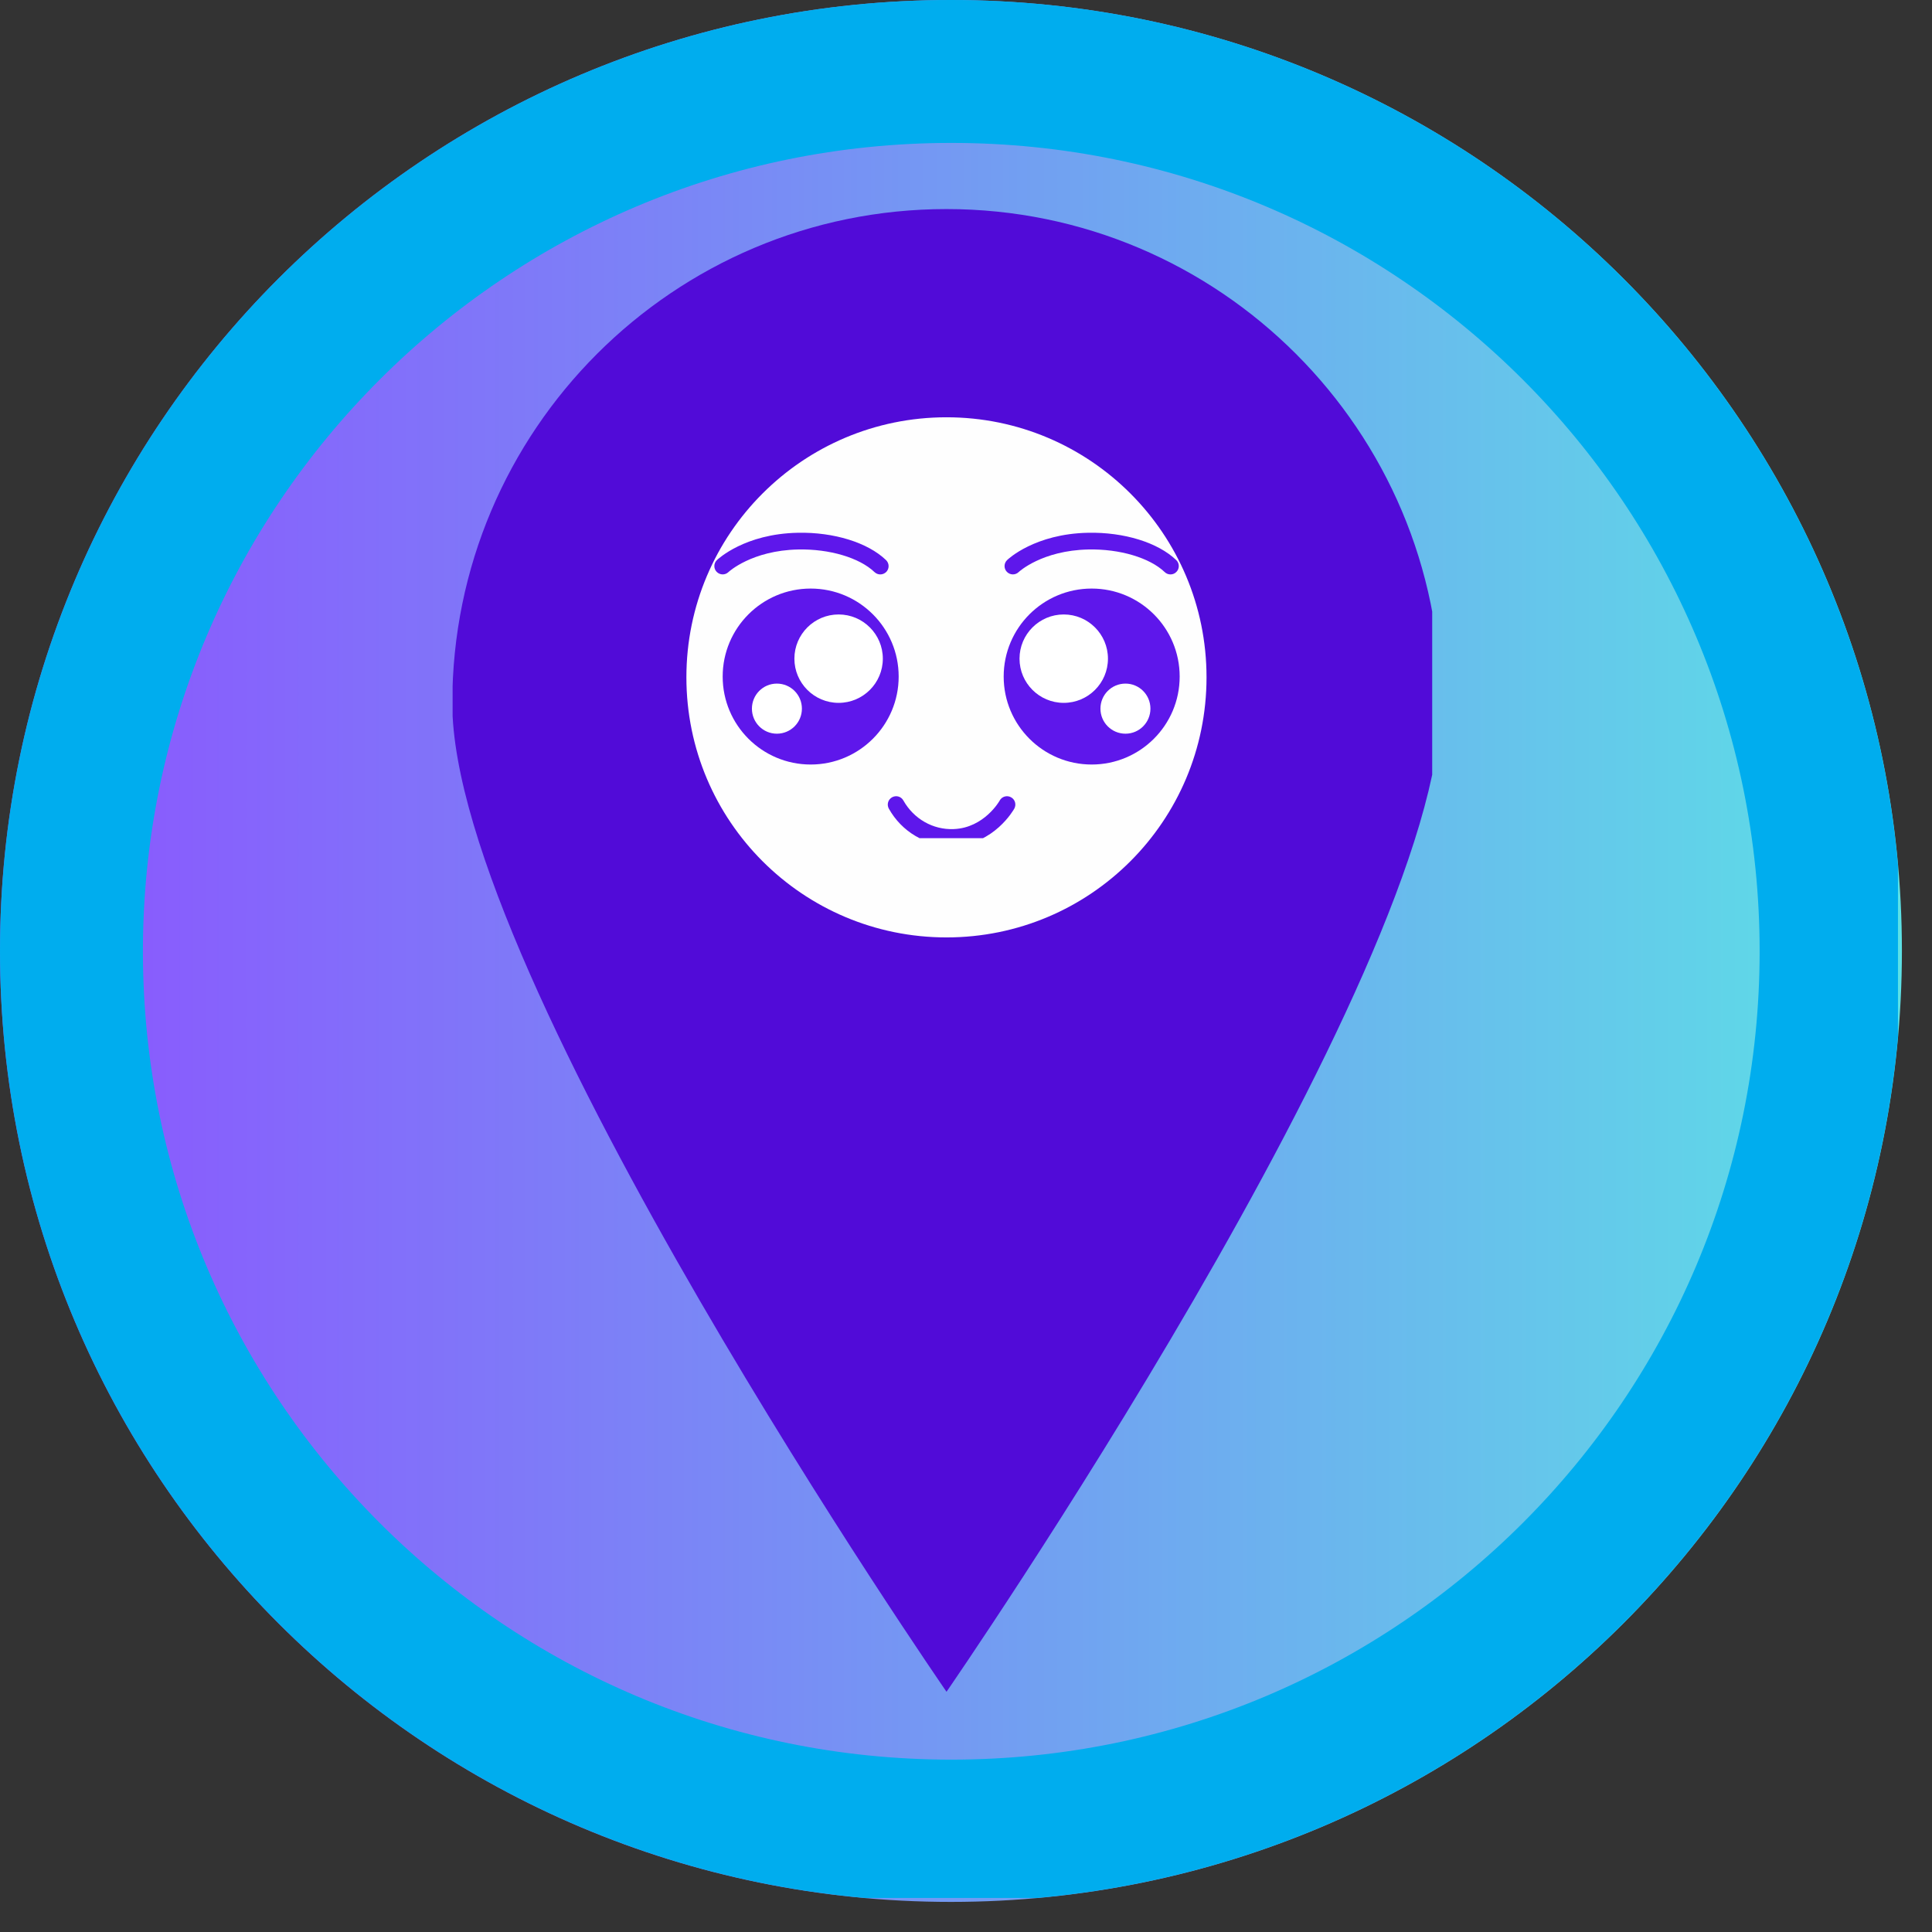<svg xmlns="http://www.w3.org/2000/svg" xmlns:xlink="http://www.w3.org/1999/xlink" width="94" zoomAndPan="magnify" viewBox="0 0 70.5 70.5" height="94" preserveAspectRatio="xMidYMid meet" version="1.0"><rect x="0" y="0" width="70.5" height="70.5" fill="#333333" stroke="none"/><defs><clipPath id="fa6c6a0f28"><path d="M 0 0 L 69.402 0 L 69.402 69.402 L 0 69.402 Z M 0 0 " clip-rule="nonzero"/></clipPath><clipPath id="414215de11"><path d="M 34.699 0 C 15.535 0 0 15.535 0 34.699 C 0 53.867 15.535 69.402 34.699 69.402 C 53.867 69.402 69.402 53.867 69.402 34.699 C 69.402 15.535 53.867 0 34.699 0 Z M 34.699 0 " clip-rule="nonzero"/></clipPath><clipPath id="946837c957"><path d="M 0 0 L 69.402 0 L 69.402 69.402 L 0 69.402 Z M 0 0 " clip-rule="nonzero"/></clipPath><clipPath id="d490931e47"><path d="M 34.699 0 C 15.535 0 0 15.535 0 34.699 C 0 53.867 15.535 69.402 34.699 69.402 C 53.867 69.402 69.402 53.867 69.402 34.699 C 69.402 15.535 53.867 0 34.699 0 Z M 34.699 0 " clip-rule="nonzero"/></clipPath><linearGradient x1="0" gradientTransform="matrix(0.271, 0, 0, 0.271, 0, 0)" y1="128" x2="256" gradientUnits="userSpaceOnUse" y2="128" id="8330b9053a"><stop stop-opacity="1" stop-color="rgb(54.9%, 32.159%, 99.998%)" offset="0"/><stop stop-opacity="1" stop-color="rgb(54.825%, 32.378%, 99.96%)" offset="0.004"/><stop stop-opacity="1" stop-color="rgb(54.752%, 32.597%, 99.922%)" offset="0.008"/><stop stop-opacity="1" stop-color="rgb(54.678%, 32.816%, 99.884%)" offset="0.012"/><stop stop-opacity="1" stop-color="rgb(54.605%, 33.035%, 99.846%)" offset="0.016"/><stop stop-opacity="1" stop-color="rgb(54.532%, 33.253%, 99.808%)" offset="0.02"/><stop stop-opacity="1" stop-color="rgb(54.459%, 33.473%, 99.77%)" offset="0.023"/><stop stop-opacity="1" stop-color="rgb(54.384%, 33.691%, 99.731%)" offset="0.027"/><stop stop-opacity="1" stop-color="rgb(54.311%, 33.911%, 99.693%)" offset="0.031"/><stop stop-opacity="1" stop-color="rgb(54.237%, 34.131%, 99.655%)" offset="0.035"/><stop stop-opacity="1" stop-color="rgb(54.164%, 34.351%, 99.617%)" offset="0.039"/><stop stop-opacity="1" stop-color="rgb(54.091%, 34.569%, 99.577%)" offset="0.043"/><stop stop-opacity="1" stop-color="rgb(54.018%, 34.789%, 99.539%)" offset="0.047"/><stop stop-opacity="1" stop-color="rgb(53.943%, 35.007%, 99.501%)" offset="0.051"/><stop stop-opacity="1" stop-color="rgb(53.87%, 35.226%, 99.463%)" offset="0.055"/><stop stop-opacity="1" stop-color="rgb(53.796%, 35.445%, 99.425%)" offset="0.059"/><stop stop-opacity="1" stop-color="rgb(53.723%, 35.664%, 99.387%)" offset="0.062"/><stop stop-opacity="1" stop-color="rgb(53.65%, 35.883%, 99.348%)" offset="0.066"/><stop stop-opacity="1" stop-color="rgb(53.577%, 36.102%, 99.31%)" offset="0.07"/><stop stop-opacity="1" stop-color="rgb(53.502%, 36.32%, 99.272%)" offset="0.074"/><stop stop-opacity="1" stop-color="rgb(53.429%, 36.54%, 99.234%)" offset="0.078"/><stop stop-opacity="1" stop-color="rgb(53.355%, 36.758%, 99.196%)" offset="0.082"/><stop stop-opacity="1" stop-color="rgb(53.282%, 36.978%, 99.158%)" offset="0.086"/><stop stop-opacity="1" stop-color="rgb(53.207%, 37.196%, 99.118%)" offset="0.09"/><stop stop-opacity="1" stop-color="rgb(53.134%, 37.416%, 99.08%)" offset="0.094"/><stop stop-opacity="1" stop-color="rgb(53.061%, 37.636%, 99.042%)" offset="0.098"/><stop stop-opacity="1" stop-color="rgb(52.988%, 37.856%, 99.004%)" offset="0.102"/><stop stop-opacity="1" stop-color="rgb(52.914%, 38.074%, 98.965%)" offset="0.105"/><stop stop-opacity="1" stop-color="rgb(52.841%, 38.293%, 98.927%)" offset="0.109"/><stop stop-opacity="1" stop-color="rgb(52.766%, 38.512%, 98.889%)" offset="0.113"/><stop stop-opacity="1" stop-color="rgb(52.693%, 38.731%, 98.851%)" offset="0.117"/><stop stop-opacity="1" stop-color="rgb(52.62%, 38.95%, 98.813%)" offset="0.121"/><stop stop-opacity="1" stop-color="rgb(52.547%, 39.169%, 98.775%)" offset="0.125"/><stop stop-opacity="1" stop-color="rgb(52.473%, 39.388%, 98.737%)" offset="0.129"/><stop stop-opacity="1" stop-color="rgb(52.4%, 39.607%, 98.698%)" offset="0.133"/><stop stop-opacity="1" stop-color="rgb(52.325%, 39.825%, 98.659%)" offset="0.137"/><stop stop-opacity="1" stop-color="rgb(52.252%, 40.045%, 98.621%)" offset="0.141"/><stop stop-opacity="1" stop-color="rgb(52.179%, 40.263%, 98.582%)" offset="0.145"/><stop stop-opacity="1" stop-color="rgb(52.106%, 40.483%, 98.544%)" offset="0.148"/><stop stop-opacity="1" stop-color="rgb(52.032%, 40.701%, 98.506%)" offset="0.152"/><stop stop-opacity="1" stop-color="rgb(51.959%, 40.921%, 98.468%)" offset="0.156"/><stop stop-opacity="1" stop-color="rgb(51.884%, 41.141%, 98.43%)" offset="0.16"/><stop stop-opacity="1" stop-color="rgb(51.811%, 41.36%, 98.392%)" offset="0.164"/><stop stop-opacity="1" stop-color="rgb(51.738%, 41.579%, 98.354%)" offset="0.168"/><stop stop-opacity="1" stop-color="rgb(51.665%, 41.798%, 98.315%)" offset="0.172"/><stop stop-opacity="1" stop-color="rgb(51.591%, 42.017%, 98.276%)" offset="0.176"/><stop stop-opacity="1" stop-color="rgb(51.518%, 42.236%, 98.238%)" offset="0.18"/><stop stop-opacity="1" stop-color="rgb(51.443%, 42.455%, 98.199%)" offset="0.184"/><stop stop-opacity="1" stop-color="rgb(51.37%, 42.674%, 98.161%)" offset="0.188"/><stop stop-opacity="1" stop-color="rgb(51.297%, 42.892%, 98.123%)" offset="0.191"/><stop stop-opacity="1" stop-color="rgb(51.224%, 43.112%, 98.085%)" offset="0.195"/><stop stop-opacity="1" stop-color="rgb(51.149%, 43.33%, 98.047%)" offset="0.199"/><stop stop-opacity="1" stop-color="rgb(51.076%, 43.55%, 98.009%)" offset="0.203"/><stop stop-opacity="1" stop-color="rgb(51.003%, 43.768%, 97.971%)" offset="0.207"/><stop stop-opacity="1" stop-color="rgb(50.929%, 43.988%, 97.932%)" offset="0.211"/><stop stop-opacity="1" stop-color="rgb(50.856%, 44.208%, 97.894%)" offset="0.215"/><stop stop-opacity="1" stop-color="rgb(50.783%, 44.427%, 97.856%)" offset="0.219"/><stop stop-opacity="1" stop-color="rgb(50.708%, 44.646%, 97.816%)" offset="0.223"/><stop stop-opacity="1" stop-color="rgb(50.635%, 44.865%, 97.778%)" offset="0.227"/><stop stop-opacity="1" stop-color="rgb(50.562%, 45.084%, 97.74%)" offset="0.23"/><stop stop-opacity="1" stop-color="rgb(50.488%, 45.303%, 97.702%)" offset="0.234"/><stop stop-opacity="1" stop-color="rgb(50.415%, 45.522%, 97.664%)" offset="0.238"/><stop stop-opacity="1" stop-color="rgb(50.342%, 45.741%, 97.626%)" offset="0.242"/><stop stop-opacity="1" stop-color="rgb(50.267%, 45.959%, 97.588%)" offset="0.246"/><stop stop-opacity="1" stop-color="rgb(50.194%, 46.179%, 97.549%)" offset="0.25"/><stop stop-opacity="1" stop-color="rgb(50.121%, 46.397%, 97.511%)" offset="0.254"/><stop stop-opacity="1" stop-color="rgb(50.047%, 46.617%, 97.473%)" offset="0.258"/><stop stop-opacity="1" stop-color="rgb(49.974%, 46.835%, 97.435%)" offset="0.262"/><stop stop-opacity="1" stop-color="rgb(49.901%, 47.055%, 97.397%)" offset="0.266"/><stop stop-opacity="1" stop-color="rgb(49.826%, 47.273%, 97.357%)" offset="0.27"/><stop stop-opacity="1" stop-color="rgb(49.753%, 47.493%, 97.319%)" offset="0.273"/><stop stop-opacity="1" stop-color="rgb(49.68%, 47.713%, 97.281%)" offset="0.277"/><stop stop-opacity="1" stop-color="rgb(49.606%, 47.932%, 97.243%)" offset="0.281"/><stop stop-opacity="1" stop-color="rgb(49.533%, 48.151%, 97.205%)" offset="0.285"/><stop stop-opacity="1" stop-color="rgb(49.46%, 48.37%, 97.166%)" offset="0.289"/><stop stop-opacity="1" stop-color="rgb(49.385%, 48.589%, 97.128%)" offset="0.293"/><stop stop-opacity="1" stop-color="rgb(49.312%, 48.808%, 97.09%)" offset="0.297"/><stop stop-opacity="1" stop-color="rgb(49.239%, 49.026%, 97.052%)" offset="0.301"/><stop stop-opacity="1" stop-color="rgb(49.165%, 49.246%, 97.014%)" offset="0.305"/><stop stop-opacity="1" stop-color="rgb(49.091%, 49.464%, 96.974%)" offset="0.309"/><stop stop-opacity="1" stop-color="rgb(49.017%, 49.684%, 96.936%)" offset="0.312"/><stop stop-opacity="1" stop-color="rgb(48.944%, 49.902%, 96.898%)" offset="0.316"/><stop stop-opacity="1" stop-color="rgb(48.871%, 50.122%, 96.86%)" offset="0.32"/><stop stop-opacity="1" stop-color="rgb(48.798%, 50.34%, 96.822%)" offset="0.324"/><stop stop-opacity="1" stop-color="rgb(48.724%, 50.56%, 96.783%)" offset="0.328"/><stop stop-opacity="1" stop-color="rgb(48.65%, 50.778%, 96.745%)" offset="0.332"/><stop stop-opacity="1" stop-color="rgb(48.576%, 50.998%, 96.707%)" offset="0.336"/><stop stop-opacity="1" stop-color="rgb(48.503%, 51.218%, 96.669%)" offset="0.34"/><stop stop-opacity="1" stop-color="rgb(48.43%, 51.437%, 96.631%)" offset="0.344"/><stop stop-opacity="1" stop-color="rgb(48.357%, 51.656%, 96.593%)" offset="0.348"/><stop stop-opacity="1" stop-color="rgb(48.283%, 51.875%, 96.555%)" offset="0.352"/><stop stop-opacity="1" stop-color="rgb(48.209%, 52.094%, 96.515%)" offset="0.355"/><stop stop-opacity="1" stop-color="rgb(48.135%, 52.313%, 96.477%)" offset="0.359"/><stop stop-opacity="1" stop-color="rgb(48.062%, 52.531%, 96.439%)" offset="0.363"/><stop stop-opacity="1" stop-color="rgb(47.989%, 52.751%, 96.4%)" offset="0.367"/><stop stop-opacity="1" stop-color="rgb(47.916%, 52.969%, 96.362%)" offset="0.371"/><stop stop-opacity="1" stop-color="rgb(47.842%, 53.189%, 96.324%)" offset="0.375"/><stop stop-opacity="1" stop-color="rgb(47.768%, 53.407%, 96.286%)" offset="0.379"/><stop stop-opacity="1" stop-color="rgb(47.694%, 53.627%, 96.248%)" offset="0.383"/><stop stop-opacity="1" stop-color="rgb(47.621%, 53.845%, 96.21%)" offset="0.387"/><stop stop-opacity="1" stop-color="rgb(47.548%, 54.065%, 96.172%)" offset="0.391"/><stop stop-opacity="1" stop-color="rgb(47.473%, 54.283%, 96.133%)" offset="0.395"/><stop stop-opacity="1" stop-color="rgb(47.4%, 54.503%, 96.095%)" offset="0.398"/><stop stop-opacity="1" stop-color="rgb(47.327%, 54.723%, 96.056%)" offset="0.402"/><stop stop-opacity="1" stop-color="rgb(47.253%, 54.942%, 96.017%)" offset="0.406"/><stop stop-opacity="1" stop-color="rgb(47.18%, 55.161%, 95.979%)" offset="0.41"/><stop stop-opacity="1" stop-color="rgb(47.107%, 55.38%, 95.941%)" offset="0.414"/><stop stop-opacity="1" stop-color="rgb(47.032%, 55.598%, 95.903%)" offset="0.418"/><stop stop-opacity="1" stop-color="rgb(46.959%, 55.818%, 95.865%)" offset="0.422"/><stop stop-opacity="1" stop-color="rgb(46.886%, 56.036%, 95.827%)" offset="0.426"/><stop stop-opacity="1" stop-color="rgb(46.812%, 56.256%, 95.789%)" offset="0.43"/><stop stop-opacity="1" stop-color="rgb(46.739%, 56.474%, 95.75%)" offset="0.434"/><stop stop-opacity="1" stop-color="rgb(46.666%, 56.694%, 95.712%)" offset="0.438"/><stop stop-opacity="1" stop-color="rgb(46.591%, 56.912%, 95.673%)" offset="0.441"/><stop stop-opacity="1" stop-color="rgb(46.518%, 57.132%, 95.634%)" offset="0.445"/><stop stop-opacity="1" stop-color="rgb(46.445%, 57.35%, 95.596%)" offset="0.449"/><stop stop-opacity="1" stop-color="rgb(46.371%, 57.57%, 95.558%)" offset="0.453"/><stop stop-opacity="1" stop-color="rgb(46.298%, 57.79%, 95.52%)" offset="0.457"/><stop stop-opacity="1" stop-color="rgb(46.225%, 58.009%, 95.482%)" offset="0.461"/><stop stop-opacity="1" stop-color="rgb(46.15%, 58.228%, 95.444%)" offset="0.465"/><stop stop-opacity="1" stop-color="rgb(46.077%, 58.447%, 95.406%)" offset="0.469"/><stop stop-opacity="1" stop-color="rgb(46.004%, 58.665%, 95.367%)" offset="0.473"/><stop stop-opacity="1" stop-color="rgb(45.93%, 58.885%, 95.329%)" offset="0.477"/><stop stop-opacity="1" stop-color="rgb(45.857%, 59.103%, 95.291%)" offset="0.48"/><stop stop-opacity="1" stop-color="rgb(45.784%, 59.323%, 95.253%)" offset="0.484"/><stop stop-opacity="1" stop-color="rgb(45.709%, 59.541%, 95.213%)" offset="0.488"/><stop stop-opacity="1" stop-color="rgb(45.636%, 59.761%, 95.175%)" offset="0.492"/><stop stop-opacity="1" stop-color="rgb(45.563%, 59.979%, 95.137%)" offset="0.496"/><stop stop-opacity="1" stop-color="rgb(45.49%, 60.199%, 95.099%)" offset="0.5"/><stop stop-opacity="1" stop-color="rgb(45.415%, 60.417%, 95.061%)" offset="0.504"/><stop stop-opacity="1" stop-color="rgb(45.341%, 60.637%, 95.023%)" offset="0.508"/><stop stop-opacity="1" stop-color="rgb(45.268%, 60.855%, 94.984%)" offset="0.512"/><stop stop-opacity="1" stop-color="rgb(45.195%, 61.075%, 94.946%)" offset="0.516"/><stop stop-opacity="1" stop-color="rgb(45.122%, 61.295%, 94.908%)" offset="0.52"/><stop stop-opacity="1" stop-color="rgb(45.049%, 61.514%, 94.87%)" offset="0.523"/><stop stop-opacity="1" stop-color="rgb(44.974%, 61.732%, 94.832%)" offset="0.527"/><stop stop-opacity="1" stop-color="rgb(44.901%, 61.952%, 94.794%)" offset="0.531"/><stop stop-opacity="1" stop-color="rgb(44.827%, 62.17%, 94.754%)" offset="0.535"/><stop stop-opacity="1" stop-color="rgb(44.754%, 62.39%, 94.716%)" offset="0.539"/><stop stop-opacity="1" stop-color="rgb(44.681%, 62.608%, 94.678%)" offset="0.543"/><stop stop-opacity="1" stop-color="rgb(44.608%, 62.828%, 94.64%)" offset="0.547"/><stop stop-opacity="1" stop-color="rgb(44.533%, 63.046%, 94.601%)" offset="0.551"/><stop stop-opacity="1" stop-color="rgb(44.46%, 63.266%, 94.563%)" offset="0.555"/><stop stop-opacity="1" stop-color="rgb(44.386%, 63.484%, 94.525%)" offset="0.559"/><stop stop-opacity="1" stop-color="rgb(44.313%, 63.704%, 94.487%)" offset="0.562"/><stop stop-opacity="1" stop-color="rgb(44.24%, 63.922%, 94.449%)" offset="0.566"/><stop stop-opacity="1" stop-color="rgb(44.167%, 64.142%, 94.411%)" offset="0.57"/><stop stop-opacity="1" stop-color="rgb(44.092%, 64.36%, 94.371%)" offset="0.574"/><stop stop-opacity="1" stop-color="rgb(44.019%, 64.58%, 94.333%)" offset="0.578"/><stop stop-opacity="1" stop-color="rgb(43.945%, 64.799%, 94.295%)" offset="0.582"/><stop stop-opacity="1" stop-color="rgb(43.872%, 65.019%, 94.257%)" offset="0.586"/><stop stop-opacity="1" stop-color="rgb(43.799%, 65.237%, 94.218%)" offset="0.59"/><stop stop-opacity="1" stop-color="rgb(43.726%, 65.457%, 94.18%)" offset="0.594"/><stop stop-opacity="1" stop-color="rgb(43.651%, 65.675%, 94.142%)" offset="0.598"/><stop stop-opacity="1" stop-color="rgb(43.578%, 65.895%, 94.104%)" offset="0.602"/><stop stop-opacity="1" stop-color="rgb(43.504%, 66.113%, 94.066%)" offset="0.605"/><stop stop-opacity="1" stop-color="rgb(43.431%, 66.333%, 94.028%)" offset="0.609"/><stop stop-opacity="1" stop-color="rgb(43.356%, 66.551%, 93.99%)" offset="0.613"/><stop stop-opacity="1" stop-color="rgb(43.283%, 66.771%, 93.951%)" offset="0.617"/><stop stop-opacity="1" stop-color="rgb(43.21%, 66.989%, 93.912%)" offset="0.621"/><stop stop-opacity="1" stop-color="rgb(43.137%, 67.209%, 93.874%)" offset="0.625"/><stop stop-opacity="1" stop-color="rgb(43.063%, 67.427%, 93.835%)" offset="0.629"/><stop stop-opacity="1" stop-color="rgb(42.99%, 67.647%, 93.797%)" offset="0.633"/><stop stop-opacity="1" stop-color="rgb(42.915%, 67.867%, 93.759%)" offset="0.637"/><stop stop-opacity="1" stop-color="rgb(42.842%, 68.086%, 93.721%)" offset="0.641"/><stop stop-opacity="1" stop-color="rgb(42.769%, 68.304%, 93.683%)" offset="0.645"/><stop stop-opacity="1" stop-color="rgb(42.696%, 68.524%, 93.645%)" offset="0.648"/><stop stop-opacity="1" stop-color="rgb(42.622%, 68.742%, 93.607%)" offset="0.652"/><stop stop-opacity="1" stop-color="rgb(42.549%, 68.962%, 93.568%)" offset="0.656"/><stop stop-opacity="1" stop-color="rgb(42.474%, 69.18%, 93.53%)" offset="0.66"/><stop stop-opacity="1" stop-color="rgb(42.401%, 69.4%, 93.492%)" offset="0.664"/><stop stop-opacity="1" stop-color="rgb(42.328%, 69.618%, 93.452%)" offset="0.668"/><stop stop-opacity="1" stop-color="rgb(42.255%, 69.838%, 93.414%)" offset="0.672"/><stop stop-opacity="1" stop-color="rgb(42.181%, 70.056%, 93.376%)" offset="0.676"/><stop stop-opacity="1" stop-color="rgb(42.108%, 70.276%, 93.338%)" offset="0.68"/><stop stop-opacity="1" stop-color="rgb(42.033%, 70.494%, 93.3%)" offset="0.684"/><stop stop-opacity="1" stop-color="rgb(41.96%, 70.714%, 93.262%)" offset="0.688"/><stop stop-opacity="1" stop-color="rgb(41.887%, 70.932%, 93.224%)" offset="0.691"/><stop stop-opacity="1" stop-color="rgb(41.814%, 71.152%, 93.185%)" offset="0.695"/><stop stop-opacity="1" stop-color="rgb(41.74%, 71.371%, 93.147%)" offset="0.699"/><stop stop-opacity="1" stop-color="rgb(41.667%, 71.591%, 93.109%)" offset="0.703"/><stop stop-opacity="1" stop-color="rgb(41.592%, 71.809%, 93.069%)" offset="0.707"/><stop stop-opacity="1" stop-color="rgb(41.519%, 72.029%, 93.031%)" offset="0.711"/><stop stop-opacity="1" stop-color="rgb(41.446%, 72.247%, 92.993%)" offset="0.715"/><stop stop-opacity="1" stop-color="rgb(41.373%, 72.467%, 92.955%)" offset="0.719"/><stop stop-opacity="1" stop-color="rgb(41.298%, 72.685%, 92.917%)" offset="0.723"/><stop stop-opacity="1" stop-color="rgb(41.225%, 72.905%, 92.879%)" offset="0.727"/><stop stop-opacity="1" stop-color="rgb(41.151%, 73.123%, 92.841%)" offset="0.73"/><stop stop-opacity="1" stop-color="rgb(41.078%, 73.343%, 92.802%)" offset="0.734"/><stop stop-opacity="1" stop-color="rgb(41.005%, 73.561%, 92.764%)" offset="0.738"/><stop stop-opacity="1" stop-color="rgb(40.932%, 73.781%, 92.726%)" offset="0.742"/><stop stop-opacity="1" stop-color="rgb(40.857%, 73.999%, 92.688%)" offset="0.746"/><stop stop-opacity="1" stop-color="rgb(40.784%, 74.219%, 92.65%)" offset="0.75"/><stop stop-opacity="1" stop-color="rgb(40.71%, 74.437%, 92.61%)" offset="0.754"/><stop stop-opacity="1" stop-color="rgb(40.637%, 74.657%, 92.572%)" offset="0.758"/><stop stop-opacity="1" stop-color="rgb(40.564%, 74.876%, 92.534%)" offset="0.762"/><stop stop-opacity="1" stop-color="rgb(40.491%, 75.096%, 92.496%)" offset="0.766"/><stop stop-opacity="1" stop-color="rgb(40.416%, 75.314%, 92.458%)" offset="0.77"/><stop stop-opacity="1" stop-color="rgb(40.343%, 75.534%, 92.419%)" offset="0.773"/><stop stop-opacity="1" stop-color="rgb(40.269%, 75.752%, 92.381%)" offset="0.777"/><stop stop-opacity="1" stop-color="rgb(40.196%, 75.972%, 92.343%)" offset="0.781"/><stop stop-opacity="1" stop-color="rgb(40.123%, 76.19%, 92.305%)" offset="0.785"/><stop stop-opacity="1" stop-color="rgb(40.05%, 76.41%, 92.267%)" offset="0.789"/><stop stop-opacity="1" stop-color="rgb(39.975%, 76.628%, 92.229%)" offset="0.793"/><stop stop-opacity="1" stop-color="rgb(39.902%, 76.848%, 92.191%)" offset="0.797"/><stop stop-opacity="1" stop-color="rgb(39.828%, 77.066%, 92.151%)" offset="0.801"/><stop stop-opacity="1" stop-color="rgb(39.755%, 77.286%, 92.113%)" offset="0.805"/><stop stop-opacity="1" stop-color="rgb(39.68%, 77.504%, 92.075%)" offset="0.809"/><stop stop-opacity="1" stop-color="rgb(39.607%, 77.724%, 92.036%)" offset="0.812"/><stop stop-opacity="1" stop-color="rgb(39.534%, 77.942%, 91.998%)" offset="0.816"/><stop stop-opacity="1" stop-color="rgb(39.461%, 78.162%, 91.96%)" offset="0.82"/><stop stop-opacity="1" stop-color="rgb(39.388%, 78.381%, 91.922%)" offset="0.824"/><stop stop-opacity="1" stop-color="rgb(39.314%, 78.601%, 91.884%)" offset="0.828"/><stop stop-opacity="1" stop-color="rgb(39.24%, 78.819%, 91.846%)" offset="0.832"/><stop stop-opacity="1" stop-color="rgb(39.166%, 79.039%, 91.808%)" offset="0.836"/><stop stop-opacity="1" stop-color="rgb(39.093%, 79.257%, 91.768%)" offset="0.84"/><stop stop-opacity="1" stop-color="rgb(39.02%, 79.477%, 91.73%)" offset="0.844"/><stop stop-opacity="1" stop-color="rgb(38.947%, 79.695%, 91.692%)" offset="0.848"/><stop stop-opacity="1" stop-color="rgb(38.873%, 79.915%, 91.653%)" offset="0.852"/><stop stop-opacity="1" stop-color="rgb(38.799%, 80.133%, 91.615%)" offset="0.855"/><stop stop-opacity="1" stop-color="rgb(38.725%, 80.353%, 91.577%)" offset="0.859"/><stop stop-opacity="1" stop-color="rgb(38.652%, 80.571%, 91.539%)" offset="0.863"/><stop stop-opacity="1" stop-color="rgb(38.579%, 80.791%, 91.501%)" offset="0.867"/><stop stop-opacity="1" stop-color="rgb(38.506%, 81.009%, 91.463%)" offset="0.871"/><stop stop-opacity="1" stop-color="rgb(38.432%, 81.229%, 91.425%)" offset="0.875"/><stop stop-opacity="1" stop-color="rgb(38.358%, 81.448%, 91.386%)" offset="0.879"/><stop stop-opacity="1" stop-color="rgb(38.284%, 81.668%, 91.348%)" offset="0.883"/><stop stop-opacity="1" stop-color="rgb(38.211%, 81.886%, 91.309%)" offset="0.887"/><stop stop-opacity="1" stop-color="rgb(38.138%, 82.106%, 91.27%)" offset="0.891"/><stop stop-opacity="1" stop-color="rgb(38.065%, 82.324%, 91.232%)" offset="0.895"/><stop stop-opacity="1" stop-color="rgb(37.991%, 82.544%, 91.194%)" offset="0.898"/><stop stop-opacity="1" stop-color="rgb(37.917%, 82.762%, 91.156%)" offset="0.902"/><stop stop-opacity="1" stop-color="rgb(37.843%, 82.982%, 91.118%)" offset="0.906"/><stop stop-opacity="1" stop-color="rgb(37.77%, 83.2%, 91.08%)" offset="0.91"/><stop stop-opacity="1" stop-color="rgb(37.697%, 83.42%, 91.042%)" offset="0.914"/><stop stop-opacity="1" stop-color="rgb(37.622%, 83.638%, 91.003%)" offset="0.918"/><stop stop-opacity="1" stop-color="rgb(37.549%, 83.858%, 90.965%)" offset="0.922"/><stop stop-opacity="1" stop-color="rgb(37.476%, 84.076%, 90.927%)" offset="0.926"/><stop stop-opacity="1" stop-color="rgb(37.402%, 84.296%, 90.889%)" offset="0.93"/><stop stop-opacity="1" stop-color="rgb(37.329%, 84.514%, 90.849%)" offset="0.934"/><stop stop-opacity="1" stop-color="rgb(37.256%, 84.734%, 90.811%)" offset="0.938"/><stop stop-opacity="1" stop-color="rgb(37.181%, 84.953%, 90.773%)" offset="0.941"/><stop stop-opacity="1" stop-color="rgb(37.108%, 85.173%, 90.735%)" offset="0.945"/><stop stop-opacity="1" stop-color="rgb(37.035%, 85.391%, 90.697%)" offset="0.949"/><stop stop-opacity="1" stop-color="rgb(36.961%, 85.611%, 90.659%)" offset="0.953"/><stop stop-opacity="1" stop-color="rgb(36.888%, 85.829%, 90.62%)" offset="0.957"/><stop stop-opacity="1" stop-color="rgb(36.815%, 86.049%, 90.582%)" offset="0.961"/><stop stop-opacity="1" stop-color="rgb(36.74%, 86.267%, 90.544%)" offset="0.965"/><stop stop-opacity="1" stop-color="rgb(36.667%, 86.487%, 90.506%)" offset="0.969"/><stop stop-opacity="1" stop-color="rgb(36.594%, 86.705%, 90.468%)" offset="0.973"/><stop stop-opacity="1" stop-color="rgb(36.52%, 86.925%, 90.43%)" offset="0.977"/><stop stop-opacity="1" stop-color="rgb(36.447%, 87.143%, 90.39%)" offset="0.98"/><stop stop-opacity="1" stop-color="rgb(36.374%, 87.363%, 90.352%)" offset="0.984"/><stop stop-opacity="1" stop-color="rgb(36.299%, 87.581%, 90.314%)" offset="0.988"/><stop stop-opacity="1" stop-color="rgb(36.226%, 87.801%, 90.276%)" offset="0.992"/><stop stop-opacity="1" stop-color="rgb(36.153%, 88.019%, 90.237%)" offset="0.996"/><stop stop-opacity="1" stop-color="rgb(36.079%, 88.239%, 90.199%)" offset="1"/></linearGradient><clipPath id="cf5e765507"><rect x="0" width="70" y="0" height="70"/></clipPath><clipPath id="e8ca195700"><path d="M 0 0 L 69.258 0 L 69.258 69.258 L 0 69.258 Z M 0 0 " clip-rule="nonzero"/></clipPath><clipPath id="5fc56a7241"><path d="M 34.699 0 C 15.535 0 0 15.535 0 34.699 C 0 53.863 15.535 69.398 34.699 69.398 C 53.863 69.398 69.398 53.863 69.398 34.699 C 69.398 15.535 53.863 0 34.699 0 Z M 34.699 0 " clip-rule="nonzero"/></clipPath><clipPath id="b57133bb44"><path d="M 21.078 14.129 L 46.648 14.129 L 46.648 39.695 L 21.078 39.695 Z M 21.078 14.129 " clip-rule="nonzero"/></clipPath><clipPath id="05829e1637"><path d="M 33.863 14.129 C 26.801 14.129 21.078 19.852 21.078 26.914 C 21.078 33.973 26.801 39.695 33.863 39.695 C 40.922 39.695 46.648 33.973 46.648 26.914 C 46.648 19.852 40.922 14.129 33.863 14.129 Z M 33.863 14.129 " clip-rule="nonzero"/></clipPath><clipPath id="f98e9a1cfe"><path d="M 0.078 0.129 L 25.648 0.129 L 25.648 25.695 L 0.078 25.695 Z M 0.078 0.129 " clip-rule="nonzero"/></clipPath><clipPath id="6a16a5996c"><path d="M 12.863 0.129 C 5.801 0.129 0.078 5.852 0.078 12.914 C 0.078 19.973 5.801 25.695 12.863 25.695 C 19.922 25.695 25.648 19.973 25.648 12.914 C 25.648 5.852 19.922 0.129 12.863 0.129 Z M 12.863 0.129 " clip-rule="nonzero"/></clipPath><clipPath id="087d1a0dfe"><rect x="0" width="26" y="0" height="26"/></clipPath><clipPath id="8316e4a81c"><path d="M 16.516 7.309 L 52.262 7.309 L 52.262 62 L 16.516 62 Z M 16.516 7.309 " clip-rule="nonzero"/></clipPath><clipPath id="499bda6287"><path d="M 26.027 21 L 33 21 L 33 28 L 26.027 28 Z M 26.027 21 " clip-rule="nonzero"/></clipPath><clipPath id="e7a2efd671"><path d="M 36 21 L 43.152 21 L 43.152 28 L 36 28 Z M 36 21 " clip-rule="nonzero"/></clipPath><clipPath id="c10016549d"><path d="M 32 29 L 38 29 L 38 30.586 L 32 30.586 Z M 32 29 " clip-rule="nonzero"/></clipPath><clipPath id="8b5f885e99"><path d="M 26.027 19.414 L 33 19.414 L 33 21 L 26.027 21 Z M 26.027 19.414 " clip-rule="nonzero"/></clipPath><clipPath id="738de5e82c"><path d="M 36 19.414 L 43.152 19.414 L 43.152 21 L 36 21 Z M 36 19.414 " clip-rule="nonzero"/></clipPath></defs><g clip-path="url(#fa6c6a0f28)"><g clip-path="url(#414215de11)"><g transform="matrix(1, 0, 0, 1, 0, -0)"><g clip-path="url(#cf5e765507)"><g clip-path="url(#946837c957)"><g clip-path="url(#d490931e47)"><path fill="url(#8330b9053a)" d="M 0 0 L 0 69.402 L 69.402 69.402 L 69.402 0 Z M 0 0 " fill-rule="nonzero"/></g></g></g></g></g></g><g clip-path="url(#e8ca195700)"><g clip-path="url(#5fc56a7241)"><path stroke-linecap="butt" transform="matrix(0.745, 0, 0, 0.745, 0, 0)" fill="none" stroke-linejoin="miter" d="M 46.594 -0 C 20.86 -0 -0 20.86 -0 46.594 C -0 72.327 20.86 93.188 46.594 93.188 C 72.327 93.188 93.188 72.327 93.188 46.594 C 93.188 20.86 72.327 -0 46.594 -0 Z M 46.594 -0 " stroke="#00adee" stroke-width="14" stroke-opacity="1" stroke-miterlimit="4"/></g></g><g clip-path="url(#b57133bb44)"><g clip-path="url(#05829e1637)"><g transform="matrix(1, 0, 0, 1, 21, 14)"><g clip-path="url(#087d1a0dfe)"><g clip-path="url(#f98e9a1cfe)"><g clip-path="url(#6a16a5996c)"><path fill="#fefefe" d="M 0.078 0.129 L 25.648 0.129 L 25.648 25.695 L 0.078 25.695 Z M 0.078 0.129 " fill-opacity="1" fill-rule="nonzero"/></g></g></g></g></g></g><g clip-path="url(#8316e4a81c)"><path fill="#510bd8" d="M 34.539 7.629 C 24.578 7.629 16.504 15.707 16.504 25.668 C 16.504 35.629 34.539 61.734 34.539 61.734 C 34.539 61.734 52.574 35.629 52.574 25.668 C 52.574 15.707 44.496 7.629 34.539 7.629 Z M 34.539 34.207 C 29.297 34.207 25.047 29.961 25.047 24.715 C 25.047 19.477 29.297 15.227 34.539 15.227 C 39.781 15.227 44.027 19.477 44.027 24.715 C 44.027 29.961 39.781 34.207 34.539 34.207 Z M 34.539 34.207 " fill-opacity="1" fill-rule="nonzero"/></g><g clip-path="url(#499bda6287)"><path fill="#5e17eb" d="M 32.793 24.688 C 32.793 26.461 31.355 27.898 29.582 27.898 C 27.809 27.898 26.371 26.461 26.371 24.688 C 26.371 22.914 27.809 21.477 29.582 21.477 C 31.355 21.477 32.793 22.914 32.793 24.688 " fill-opacity="1" fill-rule="nonzero"/></g><path fill="#ffffff" d="M 32.215 24.035 C 32.215 24.926 31.492 25.648 30.602 25.648 C 29.711 25.648 28.988 24.926 28.988 24.035 C 28.988 23.145 29.711 22.422 30.602 22.422 C 31.492 22.422 32.215 23.145 32.215 24.035 " fill-opacity="1" fill-rule="nonzero"/><path fill="#ffffff" d="M 29.262 25.859 C 29.262 26.363 28.855 26.773 28.348 26.773 C 27.844 26.773 27.438 26.363 27.438 25.859 C 27.438 25.355 27.844 24.945 28.348 24.945 C 28.855 24.945 29.262 25.355 29.262 25.859 " fill-opacity="1" fill-rule="nonzero"/><g clip-path="url(#e7a2efd671)"><path fill="#5e17eb" d="M 36.625 24.688 C 36.625 26.461 38.062 27.898 39.836 27.898 C 41.609 27.898 43.047 26.461 43.047 24.688 C 43.047 22.914 41.609 21.477 39.836 21.477 C 38.062 21.477 36.625 22.914 36.625 24.688 " fill-opacity="1" fill-rule="nonzero"/></g><path fill="#ffffff" d="M 37.203 24.035 C 37.203 24.926 37.926 25.648 38.816 25.648 C 39.707 25.648 40.43 24.926 40.43 24.035 C 40.43 23.145 39.707 22.422 38.816 22.422 C 37.926 22.422 37.203 23.145 37.203 24.035 " fill-opacity="1" fill-rule="nonzero"/><path fill="#ffffff" d="M 40.156 25.859 C 40.156 26.363 40.562 26.773 41.07 26.773 C 41.574 26.773 41.98 26.363 41.98 25.859 C 41.98 25.355 41.574 24.945 41.07 24.945 C 40.562 24.945 40.156 25.355 40.156 25.859 " fill-opacity="1" fill-rule="nonzero"/><g clip-path="url(#c10016549d)"><path fill="#5e17eb" d="M 34.723 30.863 C 33.777 30.863 32.906 30.352 32.434 29.508 C 32.352 29.359 32.406 29.176 32.551 29.094 C 32.699 29.012 32.883 29.062 32.965 29.211 C 33.344 29.883 34.047 30.285 34.801 30.254 C 35.914 30.211 36.477 29.223 36.48 29.211 C 36.562 29.062 36.75 29.012 36.895 29.094 C 37.043 29.176 37.094 29.359 37.012 29.508 C 36.984 29.559 36.273 30.805 34.824 30.863 C 34.793 30.863 34.758 30.863 34.723 30.863 " fill-opacity="1" fill-rule="nonzero"/></g><g clip-path="url(#8b5f885e99)"><path fill="#5e17eb" d="M 32.121 20.961 C 32.047 20.961 31.973 20.934 31.91 20.875 C 31.363 20.352 30.27 20.027 29.125 20.051 C 27.43 20.086 26.59 20.867 26.582 20.875 C 26.461 20.992 26.27 20.988 26.152 20.867 C 26.035 20.746 26.039 20.555 26.16 20.438 C 26.203 20.398 27.176 19.48 29.113 19.441 C 30.43 19.414 31.664 19.797 32.332 20.438 C 32.453 20.555 32.457 20.746 32.344 20.867 C 32.281 20.93 32.203 20.961 32.121 20.961 " fill-opacity="1" fill-rule="nonzero"/></g><g clip-path="url(#738de5e82c)"><path fill="#5e17eb" d="M 42.711 20.961 C 42.637 20.961 42.559 20.934 42.5 20.875 C 41.953 20.352 40.859 20.027 39.715 20.051 C 38.016 20.086 37.18 20.867 37.172 20.875 C 37.051 20.992 36.859 20.988 36.742 20.867 C 36.625 20.746 36.629 20.555 36.75 20.438 C 36.789 20.398 37.766 19.48 39.703 19.441 C 41.02 19.414 42.254 19.797 42.922 20.438 C 43.043 20.555 43.047 20.746 42.93 20.867 C 42.871 20.93 42.793 20.961 42.711 20.961 " fill-opacity="1" fill-rule="nonzero"/></g></svg>